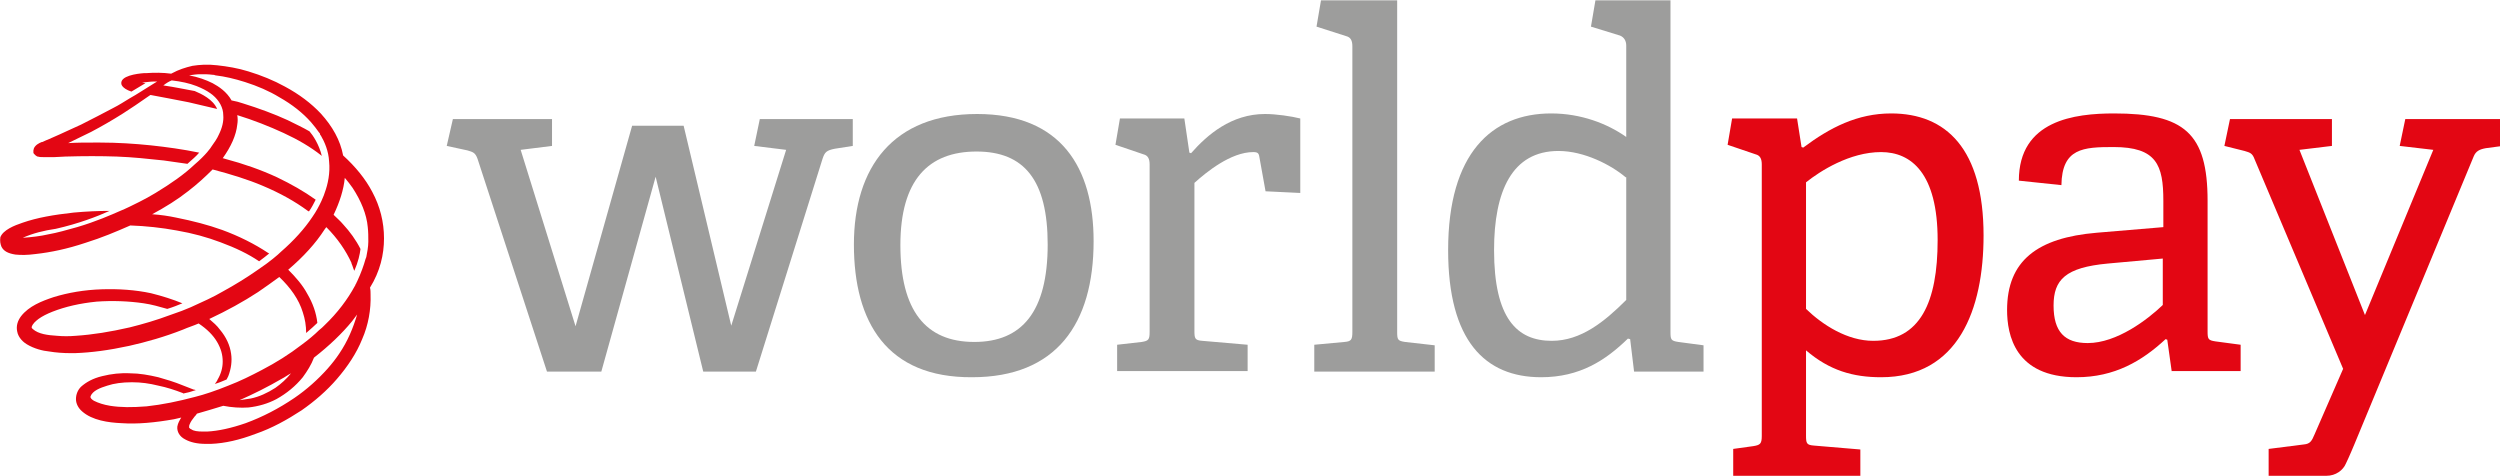 <?xml version="1.0" encoding="UTF-8" standalone="no"?>
<!DOCTYPE svg PUBLIC "-//W3C//DTD SVG 1.1//EN" "http://www.w3.org/Graphics/SVG/1.1/DTD/svg11.dtd">
<svg width="100%" height="100%" viewBox="0 0 924 176" version="1.1" xmlns="http://www.w3.org/2000/svg" xmlns:xlink="http://www.w3.org/1999/xlink" xml:space="preserve" xmlns:serif="http://www.serif.com/" style="fill-rule:evenodd;clip-rule:evenodd;stroke-linejoin:round;stroke-miterlimit:2;">
    <g id="g8241" transform="matrix(0.178,0,0,0.178,-24.515,-55.478)">
        <path id="path8223" d="M1597.94,1083.33L1499.09,678.631L1386.29,1083.33L1273.48,1083.33L1129.28,641.417C1124.63,628.625 1119.98,627.462 1108.35,623.973L1065.32,614.67L1078.11,558.849L1283.95,558.849L1283.95,614.67L1218.83,622.81L1332.79,989.134L1450.25,572.804L1557.24,572.804L1656.09,987.971L1770.06,622.81L1703.77,614.67L1715.4,558.849L1908.44,558.849L1908.44,614.67L1871.23,620.484C1853.79,623.973 1850.3,627.462 1845.64,641.417L1707.26,1083.33L1597.94,1083.33Z" style="fill:rgb(157,157,156);fill-rule:nonzero;"/>
        <path id="path8225" d="M2313.14,819.346C2313.14,685.608 2264.3,626.299 2165.45,626.299C2065.44,626.299 2007.29,685.608 2007.29,820.508C2007.29,956.571 2059.62,1021.7 2160.8,1021.7C2259.65,1021.7 2313.14,958.897 2313.14,819.346M1910.77,819.346C1910.77,658.861 1992.17,548.383 2166.61,548.383C2341.05,548.383 2408.5,660.024 2408.5,812.368C2408.5,984.482 2330.59,1094.96 2156.15,1094.96C1979.38,1096.12 1910.77,980.993 1910.77,819.346" style="fill:rgb(157,157,156);fill-rule:nonzero;"/>
        <path id="path8227" d="M2457.35,1083.33L2457.35,1027.51L2508.52,1021.7C2522.47,1019.37 2524.8,1017.04 2524.8,1000.76L2524.8,653.046C2524.8,641.417 2521.31,634.439 2512.01,632.114L2453.86,612.344L2463.16,557.686L2596.9,557.686L2607.37,628.625L2610.85,629.788C2644.58,591.411 2694.59,548.383 2764.36,548.383C2787.62,548.383 2819.02,553.034 2837.63,557.686L2837.63,712.356L2765.52,708.867L2752.73,637.928C2751.57,629.788 2749.24,627.462 2739.94,627.462C2693.42,627.462 2642.25,669.327 2617.83,691.423L2617.83,998.437C2617.83,1014.72 2618.99,1018.21 2634.11,1019.37L2728.31,1027.51L2728.31,1082.17L2457.35,1082.17L2457.35,1083.33Z" style="fill:rgb(157,157,156);fill-rule:nonzero;"/>
        <path id="path8229" d="M2866.7,1083.33L2866.7,1027.51L2929.5,1021.7C2943.45,1020.53 2945.78,1017.04 2945.78,1000.76L2945.78,407.668C2945.78,396.038 2942.29,389.061 2932.99,386.735L2871.35,366.965L2880.65,312.307L3038.81,312.307L3038.81,1000.76C3038.81,1017.04 3039.98,1019.37 3055.09,1021.7L3116.73,1028.67L3116.73,1083.33L2866.7,1083.33Z" style="fill:rgb(157,157,156);fill-rule:nonzero;"/>
        <path id="path8231" d="M3513.29,679.794C3483.05,654.209 3427.23,625.136 3373.74,625.136C3277.21,625.136 3240,708.867 3240,830.975C3240,972.853 3287.68,1019.37 3359.78,1019.37C3420.25,1019.37 3469.1,979.83 3514.45,934.476L3514.45,679.794L3513.29,679.794ZM3530.73,1083.33L3522.59,1015.88L3517.94,1014.72C3471.42,1060.07 3417.93,1094.96 3337.69,1094.96C3221.39,1094.96 3144.64,1019.37 3144.64,830.975C3144.64,629.788 3235.35,547.22 3358.62,547.22C3420.25,547.22 3474.91,568.152 3514.45,596.063L3514.45,406.505C3514.45,396.038 3509.8,389.061 3501.66,385.572L3441.19,366.965L3450.49,312.307L3606.32,312.307L3606.32,1000.76C3606.32,1017.04 3607.49,1019.37 3622.6,1021.7L3674.94,1028.67L3674.94,1083.33L3530.73,1083.33Z" style="fill:rgb(157,157,156);fill-rule:nonzero;"/>
        <path id="path8233" d="M3887.75,953.083C3922.64,986.808 3973.81,1019.37 4027.31,1019.37C4124.99,1019.37 4161.04,939.128 4161.04,810.042C4161.04,671.653 4106.38,627.462 4043.59,627.462C3978.46,627.462 3916.83,667.002 3887.75,690.26L3887.75,953.083ZM3736.57,1299.64L3736.57,1243.82L3778.44,1238C3792.39,1235.67 3795.88,1233.35 3795.88,1217.07L3795.88,653.046C3795.88,641.417 3792.39,634.439 3783.09,632.114L3724.94,612.344L3734.25,557.686L3869.15,557.686L3878.45,616.995L3881.94,618.158C3937.76,576.293 3994.74,547.22 4064.52,547.22C4178.49,547.22 4256.4,620.484 4256.4,800.739C4256.4,954.246 4204.07,1094.96 4043.59,1094.96C3985.44,1094.96 3936.6,1081.01 3887.75,1039.14L3887.75,1215.9C3887.75,1232.19 3888.92,1235.67 3904.03,1236.84L4000.56,1244.98L4000.56,1299.64L3736.57,1299.64Z" style="fill:rgb(227,6,19);fill-rule:nonzero;"/>
        <path id="path8235" d="M4629.7,848.419L4514.57,858.885C4426.19,867.026 4401.77,892.61 4401.77,946.105C4401.77,1000.76 4425.03,1024.02 4472.71,1024.02C4533.18,1024.02 4597.14,975.178 4628.54,944.942L4628.54,848.419L4629.7,848.419ZM4647.15,1083.33L4637.84,1017.04L4634.36,1015.88C4585.51,1061.24 4528.53,1094.96 4449.45,1094.96C4321.53,1094.96 4305.24,1006.58 4305.24,955.409C4305.24,853.071 4368.04,805.39 4491.31,794.924L4629.7,783.295L4629.7,728.637C4629.7,654.209 4615.75,616.995 4526.2,616.995C4463.4,616.995 4419.21,619.321 4418.05,696.075L4329.67,686.771C4329.67,561.175 4445.96,547.22 4527.36,547.22C4672.73,547.22 4721.57,587.922 4721.57,728.637L4721.57,999.6C4721.57,1015.88 4722.74,1018.21 4737.86,1020.53L4790.19,1027.51L4790.19,1082.17L4647.15,1082.17L4647.15,1083.33Z" style="fill:rgb(227,6,19);fill-rule:nonzero;"/>
        <path id="path8237" d="M4848.33,1299.64L4848.33,1243.82L4921.6,1234.51C4934.39,1233.35 4937.88,1227.54 4943.69,1213.58L5003,1077.52L4819.26,642.58C4814.61,629.788 4809.96,628.625 4798.33,625.136L4756.46,614.67L4768.09,558.849L4979.75,558.849L4979.75,614.67L4912.3,622.81L5048.36,965.875L5190.24,622.81L5120.46,614.67L5132.09,558.849L5334.44,558.849L5334.44,614.67L5299.55,619.321C5286.76,621.647 5278.62,625.136 5273.97,636.765L5026.26,1234.51C5026.26,1234.51 5014.63,1262.42 5008.82,1274.05C5003,1288.01 4987.89,1299.64 4968.12,1299.64L4848.33,1299.64Z" style="fill:rgb(227,6,19);fill-rule:nonzero;"/>
        <path id="path8239" d="M842.035,1046.12C835.058,1056.58 826.917,1067.05 817.614,1077.52C797.844,1099.61 774.585,1120.55 749.001,1137.99C716.439,1160.09 682.714,1177.53 647.826,1190.32C617.589,1200.79 590.842,1206.6 567.583,1207.77L559.443,1207.77C547.813,1207.77 539.673,1206.6 535.021,1203.11L532.695,1201.95L530.369,1199.62L530.369,1198.46C530.369,1197.3 530.369,1194.97 531.532,1192.65C533.858,1186.83 537.347,1182.18 541.999,1176.37C543.162,1175.2 545.488,1172.88 546.651,1170.55C564.094,1165.9 581.538,1160.09 601.308,1154.27C618.752,1157.76 637.359,1158.92 653.64,1157.76C674.573,1155.43 694.343,1149.62 711.787,1140.32C732.72,1128.68 751.326,1113.57 766.445,1094.96C775.748,1082.17 783.889,1069.38 789.703,1054.26C821.102,1029.84 847.85,1004.25 868.783,978.667L879.249,964.712C871.108,992.622 859.479,1020.53 842.035,1046.12M722.253,1098.45C729.231,1094.96 735.045,1090.31 742.023,1086.82C732.72,1098.45 721.09,1108.92 709.461,1117.06C693.18,1127.52 675.736,1135.66 658.292,1139.15C650.151,1140.32 643.174,1141.48 635.033,1142.64C664.107,1129.85 694.343,1114.73 722.253,1098.45M935.07,806.553C935.07,772.828 926.929,740.266 910.648,710.03C896.693,683.283 875.76,657.698 850.176,634.439C844.361,603.04 828.08,573.967 803.658,547.22C783.889,526.287 759.467,507.68 729.231,491.399C705.972,478.607 680.388,468.14 653.64,460C631.545,453.022 609.449,449.533 588.516,447.207C568.746,444.882 552.465,446.045 537.347,448.37C522.229,451.859 508.274,456.511 495.482,463.489L493.156,464.651C475.712,462.326 458.268,462.326 441.987,463.489L437.335,463.489C421.054,464.651 387.329,469.303 389.655,485.584C389.655,485.584 389.655,494.888 410.588,501.865L439.661,484.421C437.335,484.421 435.009,483.258 432.683,483.258C441.987,482.095 451.29,480.932 458.268,480.932L464.082,480.932C461.757,482.095 460.594,483.258 458.268,484.421L448.964,490.236C431.52,500.702 425.706,505.354 407.099,515.82C395.469,522.798 385.003,529.776 373.374,535.59C351.278,547.22 329.182,558.849 305.924,570.478C287.317,578.619 268.71,587.922 244.288,598.389L241.962,599.551C236.148,601.877 230.333,604.203 225.681,606.529L224.518,606.529C218.704,608.855 211.726,612.344 208.237,619.321L207.075,623.973L207.075,628.625C207.075,629.788 208.237,630.951 208.237,630.951L211.726,634.439L215.215,636.765L216.378,636.765C219.867,637.928 224.518,637.928 229.17,637.928L250.103,637.928C258.243,637.928 266.384,636.765 273.362,636.765C311.738,635.602 346.626,635.602 380.351,636.765C412.913,637.928 445.475,641.417 478.038,644.906L526.881,651.883C537.347,642.58 545.488,635.602 551.302,628.625C517.577,621.647 483.852,616.995 451.29,613.507C417.565,610.018 381.514,607.692 345.463,607.692L332.671,607.692C315.227,607.692 296.62,607.692 279.176,608.855C296.62,600.714 311.738,592.574 326.856,585.596C348.952,573.967 371.048,561.175 393.144,547.22C409.425,536.753 426.869,525.124 446.638,511.169L450.127,508.843C473.386,513.495 501.296,518.146 529.207,523.961L588.516,537.916C580.376,518.146 555.954,506.517 541.999,500.702C522.229,497.214 501.296,492.562 476.875,489.073C482.689,484.421 488.504,480.932 494.319,478.607C514.088,480.932 530.369,484.421 545.488,490.236C557.117,494.888 566.42,499.539 574.561,505.354C575.724,506.517 578.05,507.68 579.213,508.843C593.168,520.472 601.308,535.59 601.308,550.708C602.471,563.501 598.982,577.456 592.005,591.411C588.516,599.551 582.701,607.692 576.887,615.833C575.724,618.158 565.257,633.277 541.999,653.046C519.903,673.979 493.156,692.586 460.594,712.356C448.964,719.333 438.498,725.148 426.869,730.963C412.913,737.94 398.958,744.918 387.329,749.57C368.722,757.71 337.323,771.665 297.783,783.295C276.85,789.109 257.081,794.924 237.311,798.413C222.193,801.902 203.586,804.227 184.979,805.39C205.912,796.087 229.17,790.272 253.592,786.783C300.109,776.317 339.649,761.199 365.233,749.57C340.812,749.57 316.39,750.733 290.806,753.058C248.94,757.71 215.215,763.525 184.979,773.991C167.535,779.806 144.276,789.109 138.462,804.227C137.299,812.368 138.462,818.183 140.787,823.997C145.439,833.301 154.743,837.952 169.861,840.278C181.49,841.441 194.282,841.441 211.726,839.115C243.125,835.627 276.85,828.649 315.227,815.857C348.952,805.39 379.188,792.598 408.262,779.806C440.824,780.969 473.386,784.458 504.785,790.272C538.51,796.087 567.583,804.227 595.494,814.694C626.893,826.323 653.64,839.115 675.736,854.234C683.876,848.419 690.854,842.604 696.669,837.952C695.506,837.952 695.506,836.79 694.343,836.79C666.432,818.183 633.87,801.902 598.982,789.109C569.909,778.643 538.51,770.502 503.622,763.525C487.341,760.036 471.06,757.71 453.616,756.547C481.526,741.429 505.948,726.311 528.044,708.867C547.813,693.749 564.094,678.631 579.213,663.513C618.752,673.979 652.477,684.445 682.714,697.238C718.764,712.356 750.164,729.8 776.911,749.57L779.237,750.733C785.051,742.592 789.703,733.289 793.192,726.311C768.77,708.867 742.023,693.749 712.95,679.794C680.388,664.676 644.337,651.883 604.797,641.417C603.634,641.417 602.471,640.254 600.145,640.254C617.589,615.833 628.056,592.574 630.382,570.478C631.545,563.501 631.545,557.686 630.382,550.708C664.107,561.175 696.669,573.967 726.905,587.922C757.141,601.877 782.726,616.995 804.821,634.439L805.984,635.602C800.17,611.181 787.377,592.574 780.4,584.433C766.445,576.293 751.326,569.315 735.045,561.175C707.135,548.383 675.736,536.753 642.011,526.287C635.033,523.961 626.893,521.635 619.915,520.472L618.752,520.472C608.286,501.865 592.005,491.399 579.213,484.421C565.257,477.444 548.976,471.629 530.369,468.14C538.51,466.977 545.488,465.814 553.628,465.814L555.954,465.814C562.932,465.814 571.072,465.814 579.213,466.977C581.538,466.977 582.701,466.977 585.027,468.14C604.797,470.466 624.567,475.118 646.663,482.095C672.247,490.236 696.669,500.702 717.601,513.495C744.349,528.613 766.445,546.057 783.889,565.826C789.703,572.804 795.518,579.782 800.17,586.759C801.333,587.922 802.495,589.085 802.495,591.411C802.495,591.411 802.495,592.574 803.658,592.574C811.799,606.529 819.939,625.136 821.102,647.232C823.428,670.49 818.776,693.749 811.799,712.356C811.799,713.519 802.495,739.103 786.214,762.362C769.933,786.783 747.838,811.205 721.09,834.464C715.276,840.278 697.832,855.396 673.41,871.677C650.151,887.959 625.73,903.077 600.145,917.032C580.376,928.661 559.443,937.965 533.858,949.594C523.392,954.246 508.274,960.06 490.83,965.875C462.919,976.341 435.009,984.482 407.099,991.459C366.396,1000.76 330.345,1006.58 295.457,1008.9C281.502,1010.07 268.71,1010.07 255.918,1008.9C237.311,1007.74 217.541,1005.42 205.912,994.948L203.586,992.622L203.586,990.296C205.912,983.319 211.726,978.667 217.541,974.015C225.681,968.201 234.985,963.549 246.614,958.897C273.362,948.431 303.598,941.453 338.486,937.965C371.048,935.639 404.773,936.802 436.172,941.453C452.453,943.779 468.734,948.431 485.015,953.083C496.644,949.594 508.274,944.942 516.414,941.453C496.644,933.313 474.549,926.335 451.29,920.521C418.728,913.543 383.84,911.217 348.952,912.38C312.901,913.543 279.176,919.358 248.94,928.661C224.518,936.802 197.771,947.268 181.49,968.201C174.512,977.504 171.024,987.971 173.349,999.6C175.675,1013.56 187.305,1022.86 193.119,1026.35C208.237,1035.65 226.844,1040.3 239.637,1041.46C253.592,1043.79 268.71,1044.95 284.991,1044.95L293.131,1044.95C326.856,1043.79 362.907,1039.14 405.936,1029.84C441.987,1021.7 479.2,1011.23 517.577,996.111C528.044,991.459 539.673,987.971 550.139,983.319C567.583,994.948 580.376,1007.74 588.516,1021.7C596.657,1035.65 600.145,1048.44 600.145,1062.4C600.145,1075.19 596.657,1087.98 589.679,1099.61C588.516,1103.1 586.19,1105.43 583.864,1108.92C592.005,1106.59 600.145,1103.1 608.286,1099.61L611.775,1092.63C617.589,1077.52 619.915,1061.24 617.589,1046.12C615.263,1028.67 607.123,1011.23 594.331,996.111C588.516,987.971 580.376,980.993 572.235,974.015C609.449,956.571 643.174,937.965 673.41,918.195C688.528,907.728 703.646,897.262 717.601,886.796C740.86,908.891 758.304,933.313 766.445,960.06C771.096,974.015 773.422,987.971 773.422,1003.09C782.726,994.948 790.866,987.971 796.681,982.156C794.355,961.223 787.377,941.453 775.748,921.684C766.445,904.24 752.489,887.959 736.208,871.677C767.608,844.93 793.192,817.02 811.799,787.946C812.962,786.783 814.125,784.458 815.288,783.295C838.546,806.553 855.99,832.138 867.62,857.722L867.62,858.885C869.945,863.537 871.108,869.352 873.434,874.003C881.575,855.396 885.064,839.115 886.227,828.649C876.923,810.042 864.131,792.598 850.176,777.48C844.361,770.502 837.383,764.688 830.406,757.71C843.198,730.963 851.339,705.378 853.664,680.957C859.479,687.934 865.294,694.912 869.945,701.889C887.389,728.637 899.019,756.547 901.345,783.295C902.508,793.761 902.508,803.065 902.508,813.531C902.508,814.694 902.508,825.16 899.019,841.441C899.019,843.767 897.856,847.256 896.693,849.582C893.204,862.374 887.389,878.655 879.249,896.099C878.086,897.262 878.086,899.588 876.923,900.751C875.76,901.914 875.76,904.24 874.597,905.402C859.479,933.313 838.546,961.223 811.799,986.808C808.31,990.296 804.821,993.785 800.17,997.274C790.866,1006.58 776.911,1018.21 764.119,1027.51C738.534,1047.28 710.624,1064.72 681.551,1079.84C659.455,1091.47 636.196,1103.1 611.775,1112.4C586.19,1122.87 561.769,1131.01 543.162,1135.66C508.274,1144.97 474.549,1151.94 441.987,1155.43C411.75,1157.76 388.492,1157.76 366.396,1154.27C352.441,1151.94 341.975,1148.45 332.671,1143.8C330.345,1142.64 328.019,1140.32 326.856,1139.15C326.856,1137.99 325.694,1137.99 325.694,1136.83L325.694,1134.5C330.345,1122.87 345.463,1117.06 360.581,1112.4C374.537,1107.75 391.981,1105.43 410.588,1105.43L412.913,1105.43C430.357,1105.43 447.801,1107.75 466.408,1112.4C483.852,1115.89 501.296,1121.71 516.414,1127.52C517.577,1127.52 517.577,1128.68 518.74,1128.68C525.718,1127.52 533.858,1125.2 544.325,1121.71C543.162,1121.71 541.999,1120.55 539.673,1120.55C532.695,1118.22 525.718,1114.73 518.74,1112.4C498.97,1104.26 482.689,1099.61 466.408,1094.96C446.638,1090.31 426.869,1086.82 408.262,1086.82C388.492,1085.66 368.722,1087.98 350.115,1092.63C330.345,1097.29 316.39,1105.43 305.924,1114.73C298.946,1121.71 295.457,1131.01 295.457,1140.32C295.457,1149.62 300.109,1158.92 308.25,1165.9C329.182,1184.51 362.907,1189.16 389.655,1190.32C423.38,1192.65 459.431,1189.16 498.97,1182.18C503.622,1181.02 509.437,1179.85 514.088,1178.69C510.6,1184.51 507.111,1190.32 505.948,1197.3C504.785,1207.77 510.6,1218.23 522.229,1224.05C532.695,1229.86 546.651,1233.35 565.257,1233.35L575.724,1233.35C604.797,1232.19 635.033,1225.21 668.758,1212.42C702.483,1200.79 733.882,1183.34 764.119,1163.57C790.866,1144.97 816.451,1122.87 837.383,1098.45C859.479,1072.87 878.086,1044.95 889.715,1015.88C902.508,986.808 908.322,954.246 907.159,922.846C907.159,918.195 907.159,913.543 905.996,908.891C926.929,875.166 935.07,840.278 935.07,806.553" style="fill:rgb(227,6,19);fill-rule:nonzero;"/>
    </g>
</svg>

